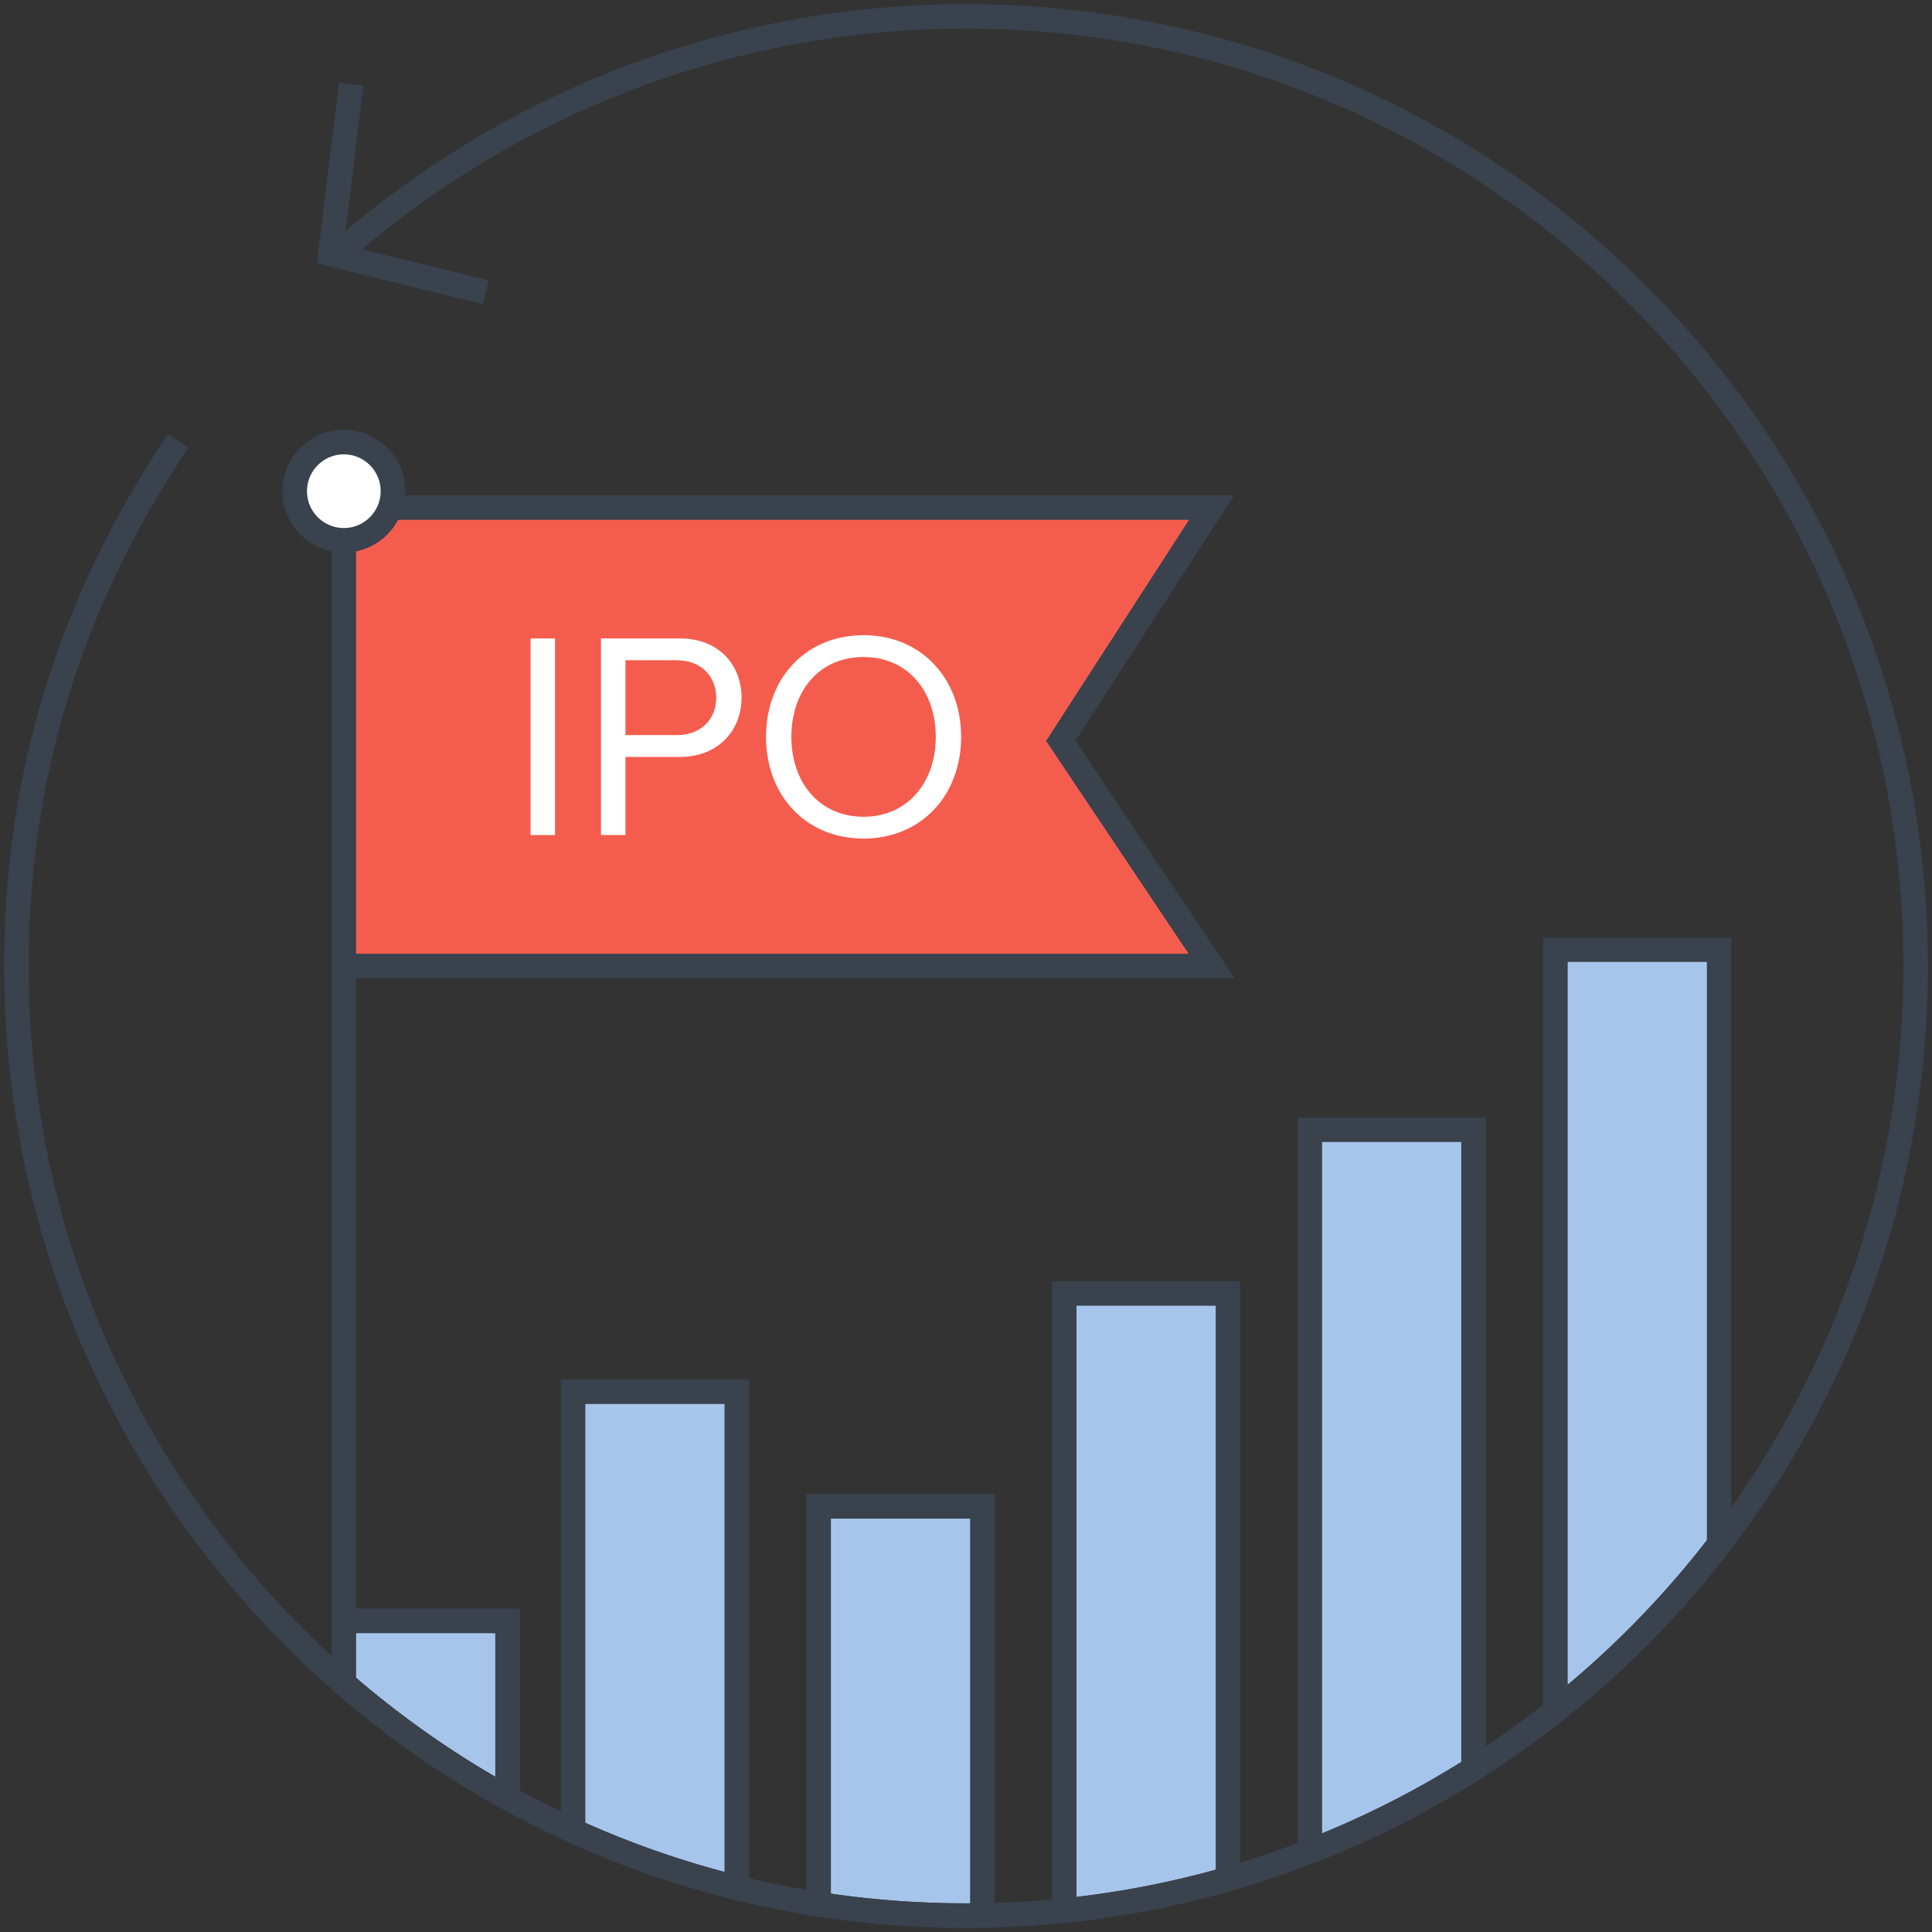 <?xml version="1.0" encoding="UTF-8"?>
<svg width="118px" height="118px" viewBox="0 0 118 118" version="1.1" xmlns="http://www.w3.org/2000/svg" xmlns:xlink="http://www.w3.org/1999/xlink">
    <rect x="0" y="0" width="118" height="118" fill="#333333" stroke="none"/>
    <!-- Generator: Sketch 50 (54983) - http://www.bohemiancoding.com/sketch -->
    <title>IPO</title>
    <desc>Created with Sketch.</desc>
    <defs></defs>
    <g id="Page-1" stroke="none" stroke-width="1" fill="none" fill-rule="evenodd">
        <g id="about" transform="translate(-266, -1258)">
            <g id="IPO-&amp;-partner" transform="translate(-2, 1124)">
                <g id="IPO" transform="translate(269, 135)">
                    <g id="inside-circle" transform="translate(1, 1)">
                        <g id="flag" transform="translate(16, 25)">
                            <path d="M3,75.819 C3,75.819 3,75.819 3,75.819 L3,3.366 L3,75.819 Z" id="Combined-Shape" stroke="#39424D" stroke-width="1.5"></path>
                            <polygon id="Rectangle-3-Copy" stroke="#39424D" stroke-width="1.5" fill="#F45D4E" points="3 4 56 4 46.79 18.245 56 32 3 32"></polygon>
                            <path d="M15.898,24 L14.404,24 L14.404,11.994 L15.898,11.994 L15.898,24 Z M20.2,24 L18.706,24 L18.706,11.994 L23.53,11.994 C25.942,11.994 27.292,13.65 27.292,15.612 C27.292,17.574 25.906,19.23 23.53,19.23 L20.2,19.23 L20.2,24 Z M23.35,17.898 C24.772,17.898 25.744,16.962 25.744,15.612 C25.744,14.262 24.772,13.326 23.35,13.326 L20.2,13.326 L20.2,17.898 L23.35,17.898 Z M34.744,24.216 C31.18,24.216 28.786,21.552 28.786,18.006 C28.786,14.46 31.18,11.796 34.744,11.796 C38.29,11.796 40.702,14.46 40.702,18.006 C40.702,21.552 38.29,24.216 34.744,24.216 Z M34.744,22.884 C37.426,22.884 39.154,20.796 39.154,18.006 C39.154,15.198 37.426,13.128 34.744,13.128 C32.044,13.128 30.334,15.198 30.334,18.006 C30.334,20.796 32.044,22.884 34.744,22.884 Z" id="IPO" fill="#FFFFFF"></path>
                            <circle id="Oval" stroke="#39424D" stroke-width="1.5" fill="#FFFFFF" cx="3" cy="3" r="3"></circle>
                        </g>
                        <g id="chart" transform="translate(93, 56)"></g>
                    </g>
                    <path d="M30,108.806 C26.418,106.828 23.068,104.482 20,101.819 L20,98 L30,98 L30,108.806 Z" id="Combined-Shape" stroke="#39424D" stroke-width="1.5" fill="#A7C5EA"></path>
                    <path d="M44,114.299 C40.533,113.44 37.189,112.269 34,110.817 L34,84 L44,84 L44,114.299 Z" id="Combined-Shape" stroke="#39424D" stroke-width="1.5" fill="#A7C5EA"></path>
                    <path d="M59,115.992 C58.667,115.997 58.334,116 58,116 C54.939,116 51.933,115.763 49,115.306 L49,91 L59,91 L59,115.992 Z" id="Combined-Shape" stroke="#39424D" stroke-width="1.5" fill="#A7C5EA"></path>
                    <path d="M74,113.765 C70.773,114.689 67.431,115.341 64,115.693 L64,78 L74,78 L74,113.765 Z" id="Combined-Shape" stroke="#39424D" stroke-width="1.5" fill="#A7C5EA"></path>
                    <path d="M89,107.029 C85.858,109.02 82.512,110.717 79,112.081 L79,68 L89,68 L89,107.029 Z" id="Combined-Shape" stroke="#39424D" stroke-width="1.5" fill="#A7C5EA"></path>
                    <path d="M104,93.332 C101.094,97.109 97.734,100.519 94,103.478 L94,57 L104,57 L104,93.332 Z" id="Combined-Shape" stroke="#39424D" stroke-width="1.5" fill="#A7C5EA"></path>
                    <path d="M25.931,106.119 C35.714,112.706 46.403,116 58,116 C90.033,116 116,90.033 116,58 C116,25.967 90.033,0 58,0 C25.967,0 0,25.967 0,58 C0,72.637 5.422,86.008 14.367,96.214" id="Oval-2" stroke="#39424D" stroke-width="1.5" transform="translate(58, 58) rotate(-270) translate(-58, -58) "></path>
                    <path d="M20.561,4.081 L19.111,14.435 L28.548,16.933" id="Path-5" stroke="#39424D" stroke-width="1.5" transform="translate(23.83, 10.507) rotate(-1) translate(-23.83, -10.507) "></path>
                </g>
            </g>
        </g>
    </g>
</svg>